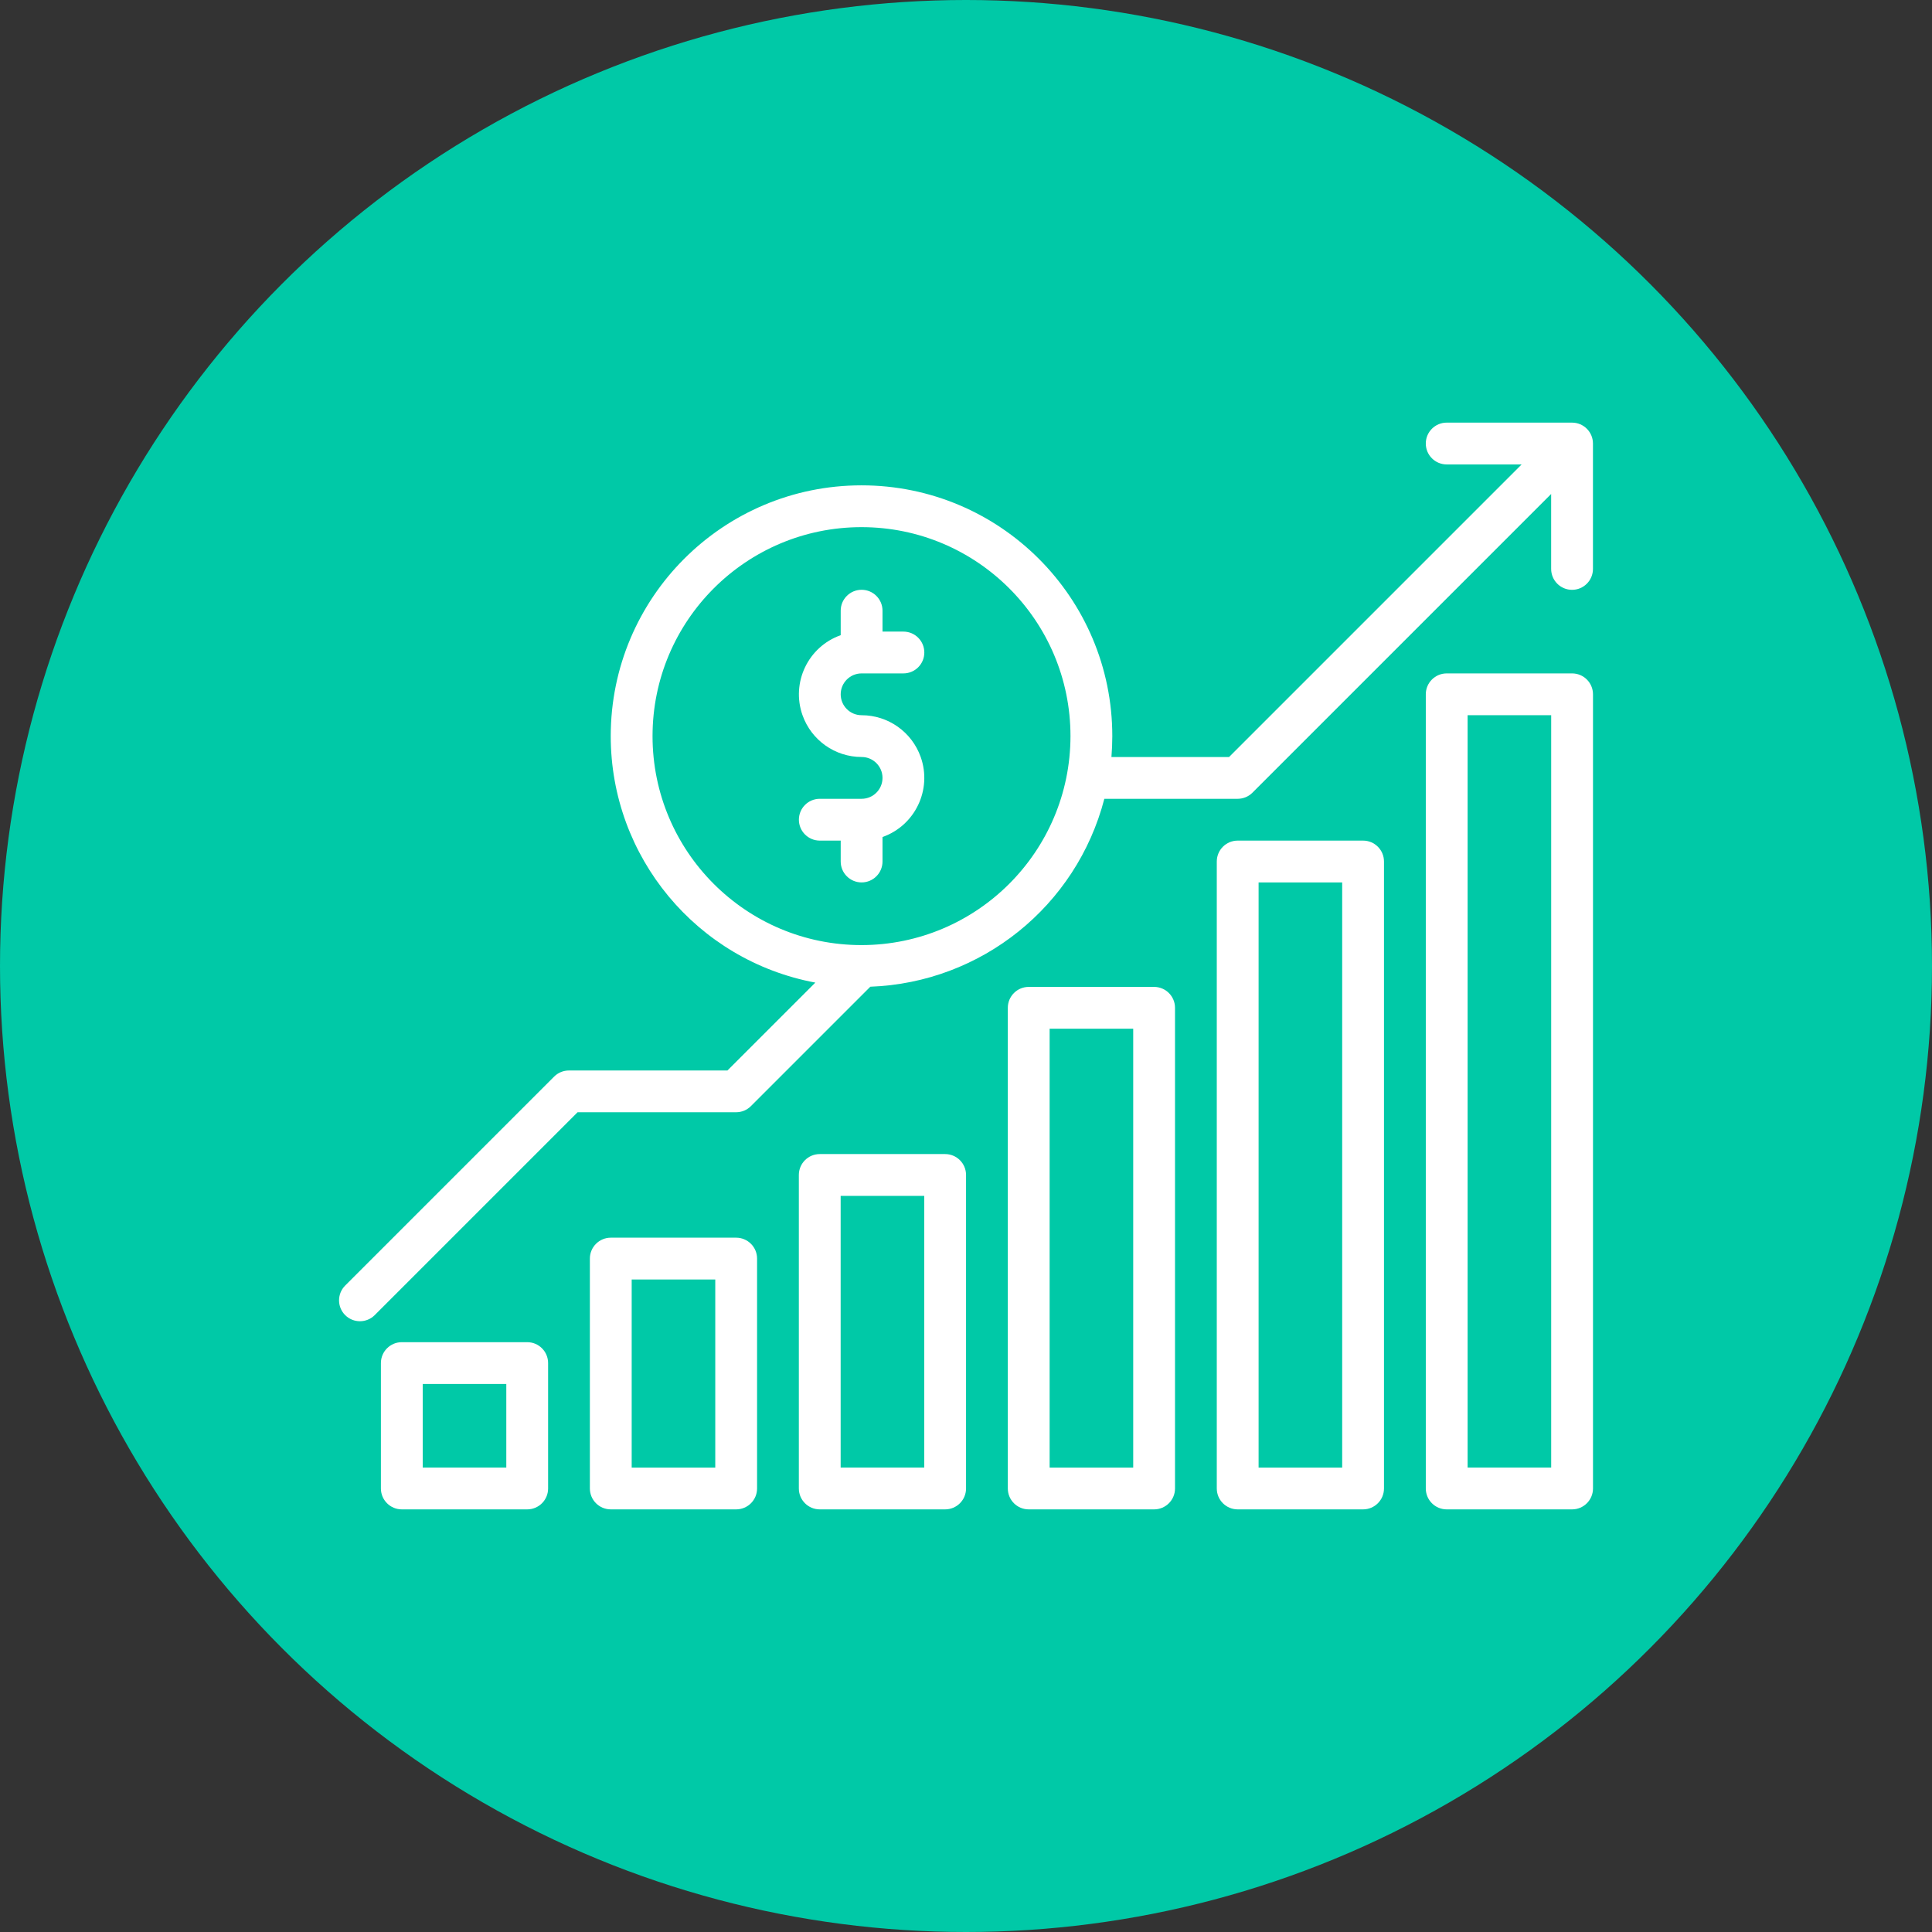 <?xml version="1.0" encoding="UTF-8"?><svg id="Layer_2" xmlns="http://www.w3.org/2000/svg" viewBox="0 0 512 512"><rect x="0" y="0" width="512" height="512" fill="#333333" stroke="none"/><defs><style>.cls-1{fill:#00c9a7;}.cls-2{fill:#fff;}</style></defs><g id="Capa_1"><circle class="cls-1" cx="256" cy="256" r="256"/><path class="cls-2" d="m416.62,178.46h-33.23c-3.06,0-5.54,2.48-5.54,5.54v210.46c0,3.06,2.48,5.54,5.54,5.54h33.23c3.06,0,5.54-2.48,5.54-5.54v-210.46c0-3.06-2.48-5.54-5.54-5.54Zm-5.54,210.46h-22.15v-199.38h22.15v199.38Zm-49.85,11.08c3.06,0,5.54-2.48,5.54-5.54v-166.15c0-3.06-2.48-5.54-5.54-5.54h-33.23c-3.06,0-5.54,2.48-5.54,5.54v166.15c0,3.06,2.48,5.54,5.54,5.54h33.23Zm-27.69-166.15h22.15v155.08h-22.15v-155.08Zm-27.69,166.15c3.06,0,5.54-2.48,5.54-5.54v-127.38c0-3.06-2.48-5.54-5.54-5.54h-33.23c-3.06,0-5.54,2.48-5.54,5.54v127.38c0,3.06,2.48,5.54,5.54,5.54h33.23Zm-27.69-127.38h22.15v116.31h-22.15v-116.31Zm-27.69,127.38c3.06,0,5.54-2.48,5.54-5.54v-83.08c0-3.06-2.48-5.54-5.54-5.54h-33.23c-3.06,0-5.54,2.48-5.54,5.54v83.08c0,3.06,2.48,5.54,5.54,5.54h33.23Zm-27.69-83.08h22.15v72h-22.15v-72Zm-27.69,83.08c3.06,0,5.54-2.48,5.54-5.54v-60.92c0-3.06-2.48-5.54-5.54-5.54h-33.23c-3.06,0-5.54,2.48-5.54,5.54v60.92c0,3.06,2.48,5.54,5.54,5.54h33.23Zm-27.69-60.92h22.15v49.85h-22.15v-49.85Zm-27.69,60.92c3.06,0,5.54-2.48,5.54-5.54v-33.23c0-3.06-2.48-5.54-5.54-5.54h-33.23c-3.06,0-5.54,2.48-5.54,5.54v33.23c0,3.06,2.48,5.54,5.54,5.54h33.23Zm-27.69-33.23h22.15v22.15h-22.15v-22.15Zm116.31-188.31h11.08c3.06,0,5.54-2.48,5.54-5.54s-2.48-5.54-5.54-5.54h-5.54v-5.54c0-3.06-2.48-5.54-5.54-5.54s-5.54,2.48-5.54,5.54v6.49c-8.65,3.06-13.18,12.56-10.12,21.21,2.35,6.63,8.62,11.07,15.66,11.07,3.06,0,5.54,2.48,5.54,5.54s-2.48,5.54-5.54,5.54h-11.08c-3.06,0-5.54,2.48-5.54,5.54s2.48,5.54,5.54,5.54h5.54v5.54c0,3.06,2.48,5.54,5.54,5.54s5.54-2.48,5.54-5.54v-6.49c8.65-3.06,13.18-12.56,10.12-21.21-2.35-6.63-8.62-11.07-15.66-11.07-3.06,0-5.54-2.48-5.54-5.54s2.48-5.54,5.54-5.54Z"/><path class="cls-2" d="m416.62,112h-33.23c-3.06,0-5.54,2.48-5.54,5.54s2.48,5.54,5.54,5.54h19.86l-77.54,77.54h-31.17c.15-1.84.23-3.69.23-5.54,0-36.71-29.76-66.46-66.46-66.46-36.71,0-66.46,29.76-66.46,66.46,0,31.99,22.79,59.43,54.22,65.32l-23.29,23.29h-42.01c-1.47,0-2.88.58-3.92,1.62l-55.38,55.38c-2.16,2.16-2.16,5.67,0,7.83,2.16,2.16,5.67,2.16,7.83,0h0l53.76-53.76h42.01c1.47,0,2.88-.58,3.92-1.62l31.65-31.65c29.41-1.08,54.62-21.32,62.02-49.8h35.33c1.47,0,2.88-.58,3.92-1.62l79.16-79.16v19.86c0,3.06,2.48,5.54,5.54,5.54s5.54-2.48,5.54-5.54v-33.23c0-3.06-2.48-5.54-5.54-5.54Zm-188.31,138.46c-30.59,0-55.38-24.8-55.38-55.38s24.8-55.38,55.38-55.38,55.38,24.8,55.38,55.38c-.03,30.57-24.81,55.35-55.38,55.38Z"/><path class="cls-2" d="m259,218h0s0,0,0,0h0s0,0,0,0h0s0,0,0,0h0s0,0,0,0Zm0,0h0s0,0,0,0h0Zm0,0h0s0,0,0,0h0s0,0,0,0h0s0,0,0,0h0s0,0,0,0Zm0,0h0s0,0,0,0h0Zm0,0s0,0,0,0h0s0,0,0,0h0s0,0,0,0h0s0,0,0,0h0Zm0,0h0s0,0,0,0h0Zm0,0h0s0,0,0,0h0s0,0,0,0h0s0,0,0,0h0s0,0,0,0Zm0,0h0s0,0,0,0h0Zm0,0h0s0,0,0,0h0s0,0,0,0h0s0,0,0,0h0s0,0,0,0Zm0,0h0s0,0,0,0h0Zm0,0h0s0,0,0,0h0s0,0,0,0h0s0,0,0,0h0s0,0,0,0Zm0,0h0s0,0,0,0h0Zm0,0h0s0,0,0,0h0s0,0,0,0h0s0,0,0,0h0s0,0,0,0Zm0,0h0s0,0,0,0h0Zm0,0h0s0,0,0,0h0s0,0,0,0h0s0,0,0,0h0s0,0,0,0h0Zm0,0h0s0,0,0,0h0Zm0,0h0s0,0,0,0,0,0,0,0h0s0,0,0,0h0s0,0,0,0h0s0,0,0,0c0,0,0,0,0,0h0s0,0,0,0h0s0,0,0,0,0,0,0,0h0s0,0,0,0h0s0,0,0,0h0s0,0,0,0h0s0,0,0,0h0s0,0,0,0Zm0,0s0,0,0,0h0s0,0,0,0h0s0,0,0,0,0,0,0,0h0Zm0,0s0,0,0,0,0,0,0,0,0,0,0,0,0,0,0,0Zm0,0s0,0,0,0h0s0,0,0,0h0s0,0,0,0h0s0,0,0,0h0s0,0,0,0h0Zm0,0h0s0,0,0,0c0,0,0,0,0,0h0Zm0,0s0,0,0,0h0s0,0,0,0,0,0,0,0h0s0,0,0,0h0Zm0,0s0,0,0,0,0,0,0,0,0,0,0,0,0,0,0,0Zm0,0s0,0,0,0,0,0,0,0,0,0,0,0,0,0,0,0Z"/></g></svg>